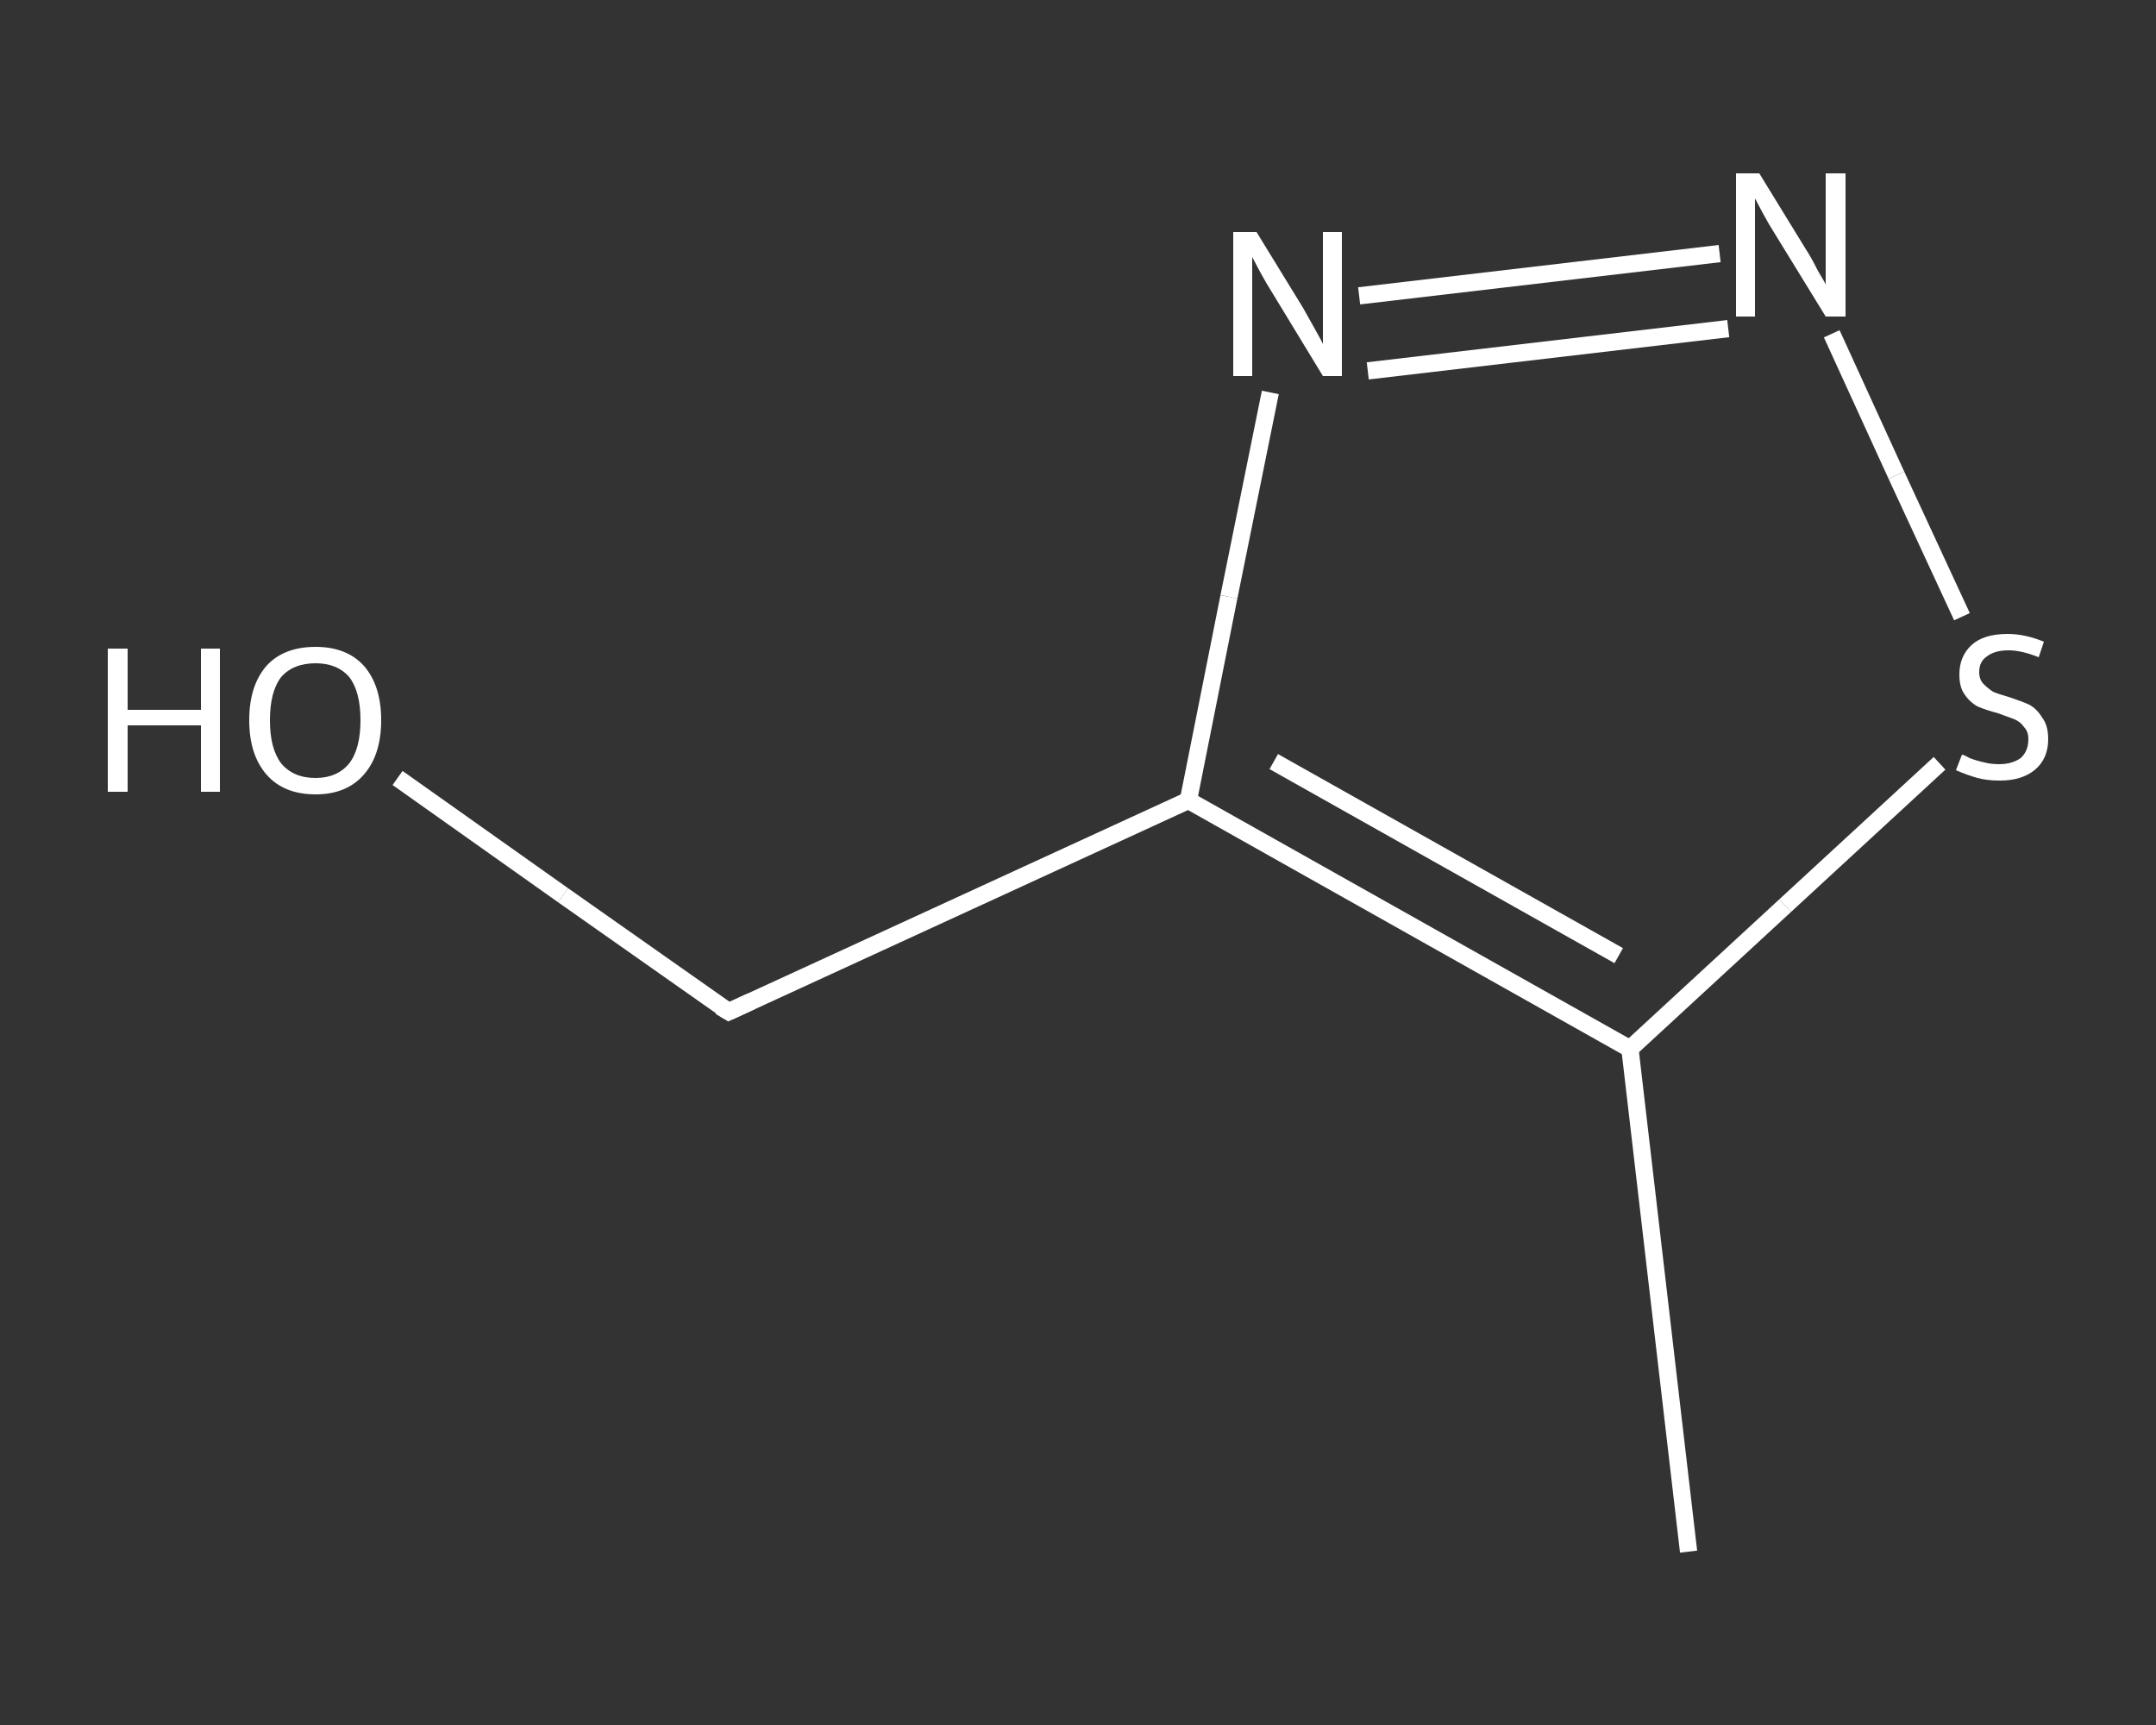 <?xml version='1.0' encoding='iso-8859-1'?>
<svg version='1.1' baseProfile='full'
              xmlns='http://www.w3.org/2000/svg'
                      xmlns:rdkit='http://www.rdkit.org/xml'
                      xmlns:xlink='http://www.w3.org/1999/xlink'
                  xml:space='preserve'
width='250px' height='200px' viewBox='0 0 250 200'>
<rect x="0" y="0" width="250" height="200" fill="#333333" stroke="none"/>
<!-- END OF HEADER -->
<rect style='opacity:1.0;fill:transparent;stroke:none' width='250.0' height='200.0' x='0.0' y='0.0'> </rect>
<path class='bond-0 atom-0 atom-1' d='M 195.8,179.9 L 189.0,121.6' style='fill:none;fill-rule:evenodd;stroke:#FFFFFF;stroke-width:2.0px;stroke-linecap:butt;stroke-linejoin:miter;stroke-opacity:1' />
<path class='bond-1 atom-1 atom-2' d='M 189.0,121.6 L 207.0,105.0' style='fill:none;fill-rule:evenodd;stroke:#FFFFFF;stroke-width:2.0px;stroke-linecap:butt;stroke-linejoin:miter;stroke-opacity:1' />
<path class='bond-1 atom-1 atom-2' d='M 207.0,105.0 L 224.9,88.5' style='fill:none;fill-rule:evenodd;stroke:#FFFFFF;stroke-width:2.0px;stroke-linecap:butt;stroke-linejoin:miter;stroke-opacity:1' />
<path class='bond-2 atom-2 atom-3' d='M 227.5,71.5 L 219.9,55.1' style='fill:none;fill-rule:evenodd;stroke:#FFFFFF;stroke-width:2.0px;stroke-linecap:butt;stroke-linejoin:miter;stroke-opacity:1' />
<path class='bond-2 atom-2 atom-3' d='M 219.9,55.1 L 212.4,38.7' style='fill:none;fill-rule:evenodd;stroke:#FFFFFF;stroke-width:2.0px;stroke-linecap:butt;stroke-linejoin:miter;stroke-opacity:1' />
<path class='bond-3 atom-3 atom-4' d='M 199.4,29.4 L 157.6,34.3' style='fill:none;fill-rule:evenodd;stroke:#FFFFFF;stroke-width:2.0px;stroke-linecap:butt;stroke-linejoin:miter;stroke-opacity:1' />
<path class='bond-3 atom-3 atom-4' d='M 200.4,38.1 L 158.6,43.0' style='fill:none;fill-rule:evenodd;stroke:#FFFFFF;stroke-width:2.0px;stroke-linecap:butt;stroke-linejoin:miter;stroke-opacity:1' />
<path class='bond-4 atom-4 atom-5' d='M 147.3,45.5 L 142.5,69.2' style='fill:none;fill-rule:evenodd;stroke:#FFFFFF;stroke-width:2.0px;stroke-linecap:butt;stroke-linejoin:miter;stroke-opacity:1' />
<path class='bond-4 atom-4 atom-5' d='M 142.5,69.2 L 137.8,92.8' style='fill:none;fill-rule:evenodd;stroke:#FFFFFF;stroke-width:2.0px;stroke-linecap:butt;stroke-linejoin:miter;stroke-opacity:1' />
<path class='bond-5 atom-5 atom-6' d='M 137.8,92.8 L 84.5,117.3' style='fill:none;fill-rule:evenodd;stroke:#FFFFFF;stroke-width:2.0px;stroke-linecap:butt;stroke-linejoin:miter;stroke-opacity:1' />
<path class='bond-6 atom-6 atom-7' d='M 84.5,117.3 L 65.3,103.8' style='fill:none;fill-rule:evenodd;stroke:#FFFFFF;stroke-width:2.0px;stroke-linecap:butt;stroke-linejoin:miter;stroke-opacity:1' />
<path class='bond-6 atom-6 atom-7' d='M 65.3,103.8 L 46.1,90.2' style='fill:none;fill-rule:evenodd;stroke:#FFFFFF;stroke-width:2.0px;stroke-linecap:butt;stroke-linejoin:miter;stroke-opacity:1' />
<path class='bond-7 atom-5 atom-1' d='M 137.8,92.8 L 189.0,121.6' style='fill:none;fill-rule:evenodd;stroke:#FFFFFF;stroke-width:2.0px;stroke-linecap:butt;stroke-linejoin:miter;stroke-opacity:1' />
<path class='bond-7 atom-5 atom-1' d='M 147.7,88.3 L 187.7,110.8' style='fill:none;fill-rule:evenodd;stroke:#FFFFFF;stroke-width:2.0px;stroke-linecap:butt;stroke-linejoin:miter;stroke-opacity:1' />
<path d='M 87.1,116.1 L 84.5,117.3 L 83.5,116.7' style='fill:none;stroke:#FFFFFF;stroke-width:2.0px;stroke-linecap:butt;stroke-linejoin:miter;stroke-opacity:1;' />
<path class='atom-2' d='M 227.5 87.5
Q 227.7 87.5, 228.4 87.9
Q 229.2 88.2, 230.1 88.4
Q 230.9 88.6, 231.8 88.6
Q 233.3 88.6, 234.3 87.9
Q 235.2 87.1, 235.2 85.7
Q 235.2 84.8, 234.7 84.3
Q 234.3 83.7, 233.6 83.4
Q 232.8 83.1, 231.7 82.7
Q 230.2 82.3, 229.3 81.9
Q 228.4 81.4, 227.8 80.5
Q 227.2 79.7, 227.2 78.2
Q 227.2 76.1, 228.6 74.8
Q 230.0 73.5, 232.8 73.5
Q 234.8 73.5, 237.0 74.4
L 236.4 76.2
Q 234.4 75.4, 232.9 75.4
Q 231.3 75.4, 230.4 76.1
Q 229.5 76.7, 229.5 77.9
Q 229.5 78.8, 230.0 79.3
Q 230.5 79.8, 231.1 80.2
Q 231.8 80.5, 232.9 80.8
Q 234.4 81.3, 235.3 81.7
Q 236.2 82.2, 236.8 83.2
Q 237.5 84.1, 237.5 85.7
Q 237.5 88.0, 235.9 89.3
Q 234.4 90.5, 231.9 90.5
Q 230.4 90.5, 229.3 90.2
Q 228.2 89.9, 226.8 89.3
L 227.5 87.5
' fill='#FFFFFF'/>
<path class='atom-3' d='M 204.0 20.1
L 209.4 28.9
Q 210.0 29.8, 210.8 31.4
Q 211.7 32.9, 211.7 33.0
L 211.7 20.1
L 214.0 20.1
L 214.0 36.7
L 211.7 36.7
L 205.8 27.1
Q 205.1 26.0, 204.4 24.7
Q 203.7 23.4, 203.5 23.0
L 203.5 36.7
L 201.3 36.7
L 201.3 20.1
L 204.0 20.1
' fill='#FFFFFF'/>
<path class='atom-4' d='M 145.7 26.9
L 151.1 35.7
Q 151.6 36.6, 152.5 38.2
Q 153.4 39.8, 153.4 39.9
L 153.4 26.9
L 155.6 26.9
L 155.6 43.6
L 153.4 43.6
L 147.5 33.9
Q 146.8 32.8, 146.1 31.5
Q 145.4 30.2, 145.2 29.8
L 145.2 43.6
L 143.0 43.6
L 143.0 26.9
L 145.7 26.9
' fill='#FFFFFF'/>
<path class='atom-7' d='M 12.5 75.2
L 14.8 75.2
L 14.8 82.3
L 23.3 82.3
L 23.3 75.2
L 25.5 75.2
L 25.5 91.8
L 23.3 91.8
L 23.3 84.1
L 14.8 84.1
L 14.8 91.8
L 12.5 91.8
L 12.5 75.2
' fill='#FFFFFF'/>
<path class='atom-7' d='M 28.9 83.5
Q 28.9 79.5, 30.9 77.2
Q 32.9 75.0, 36.6 75.0
Q 40.2 75.0, 42.2 77.2
Q 44.2 79.5, 44.2 83.5
Q 44.2 87.5, 42.2 89.8
Q 40.2 92.1, 36.6 92.1
Q 32.9 92.1, 30.9 89.8
Q 28.9 87.5, 28.9 83.5
M 36.6 90.2
Q 39.1 90.2, 40.5 88.5
Q 41.8 86.8, 41.8 83.5
Q 41.8 80.2, 40.5 78.5
Q 39.1 76.9, 36.6 76.9
Q 34.0 76.9, 32.6 78.5
Q 31.3 80.2, 31.3 83.5
Q 31.3 86.8, 32.6 88.5
Q 34.0 90.2, 36.6 90.2
' fill='#FFFFFF'/>
</svg>
